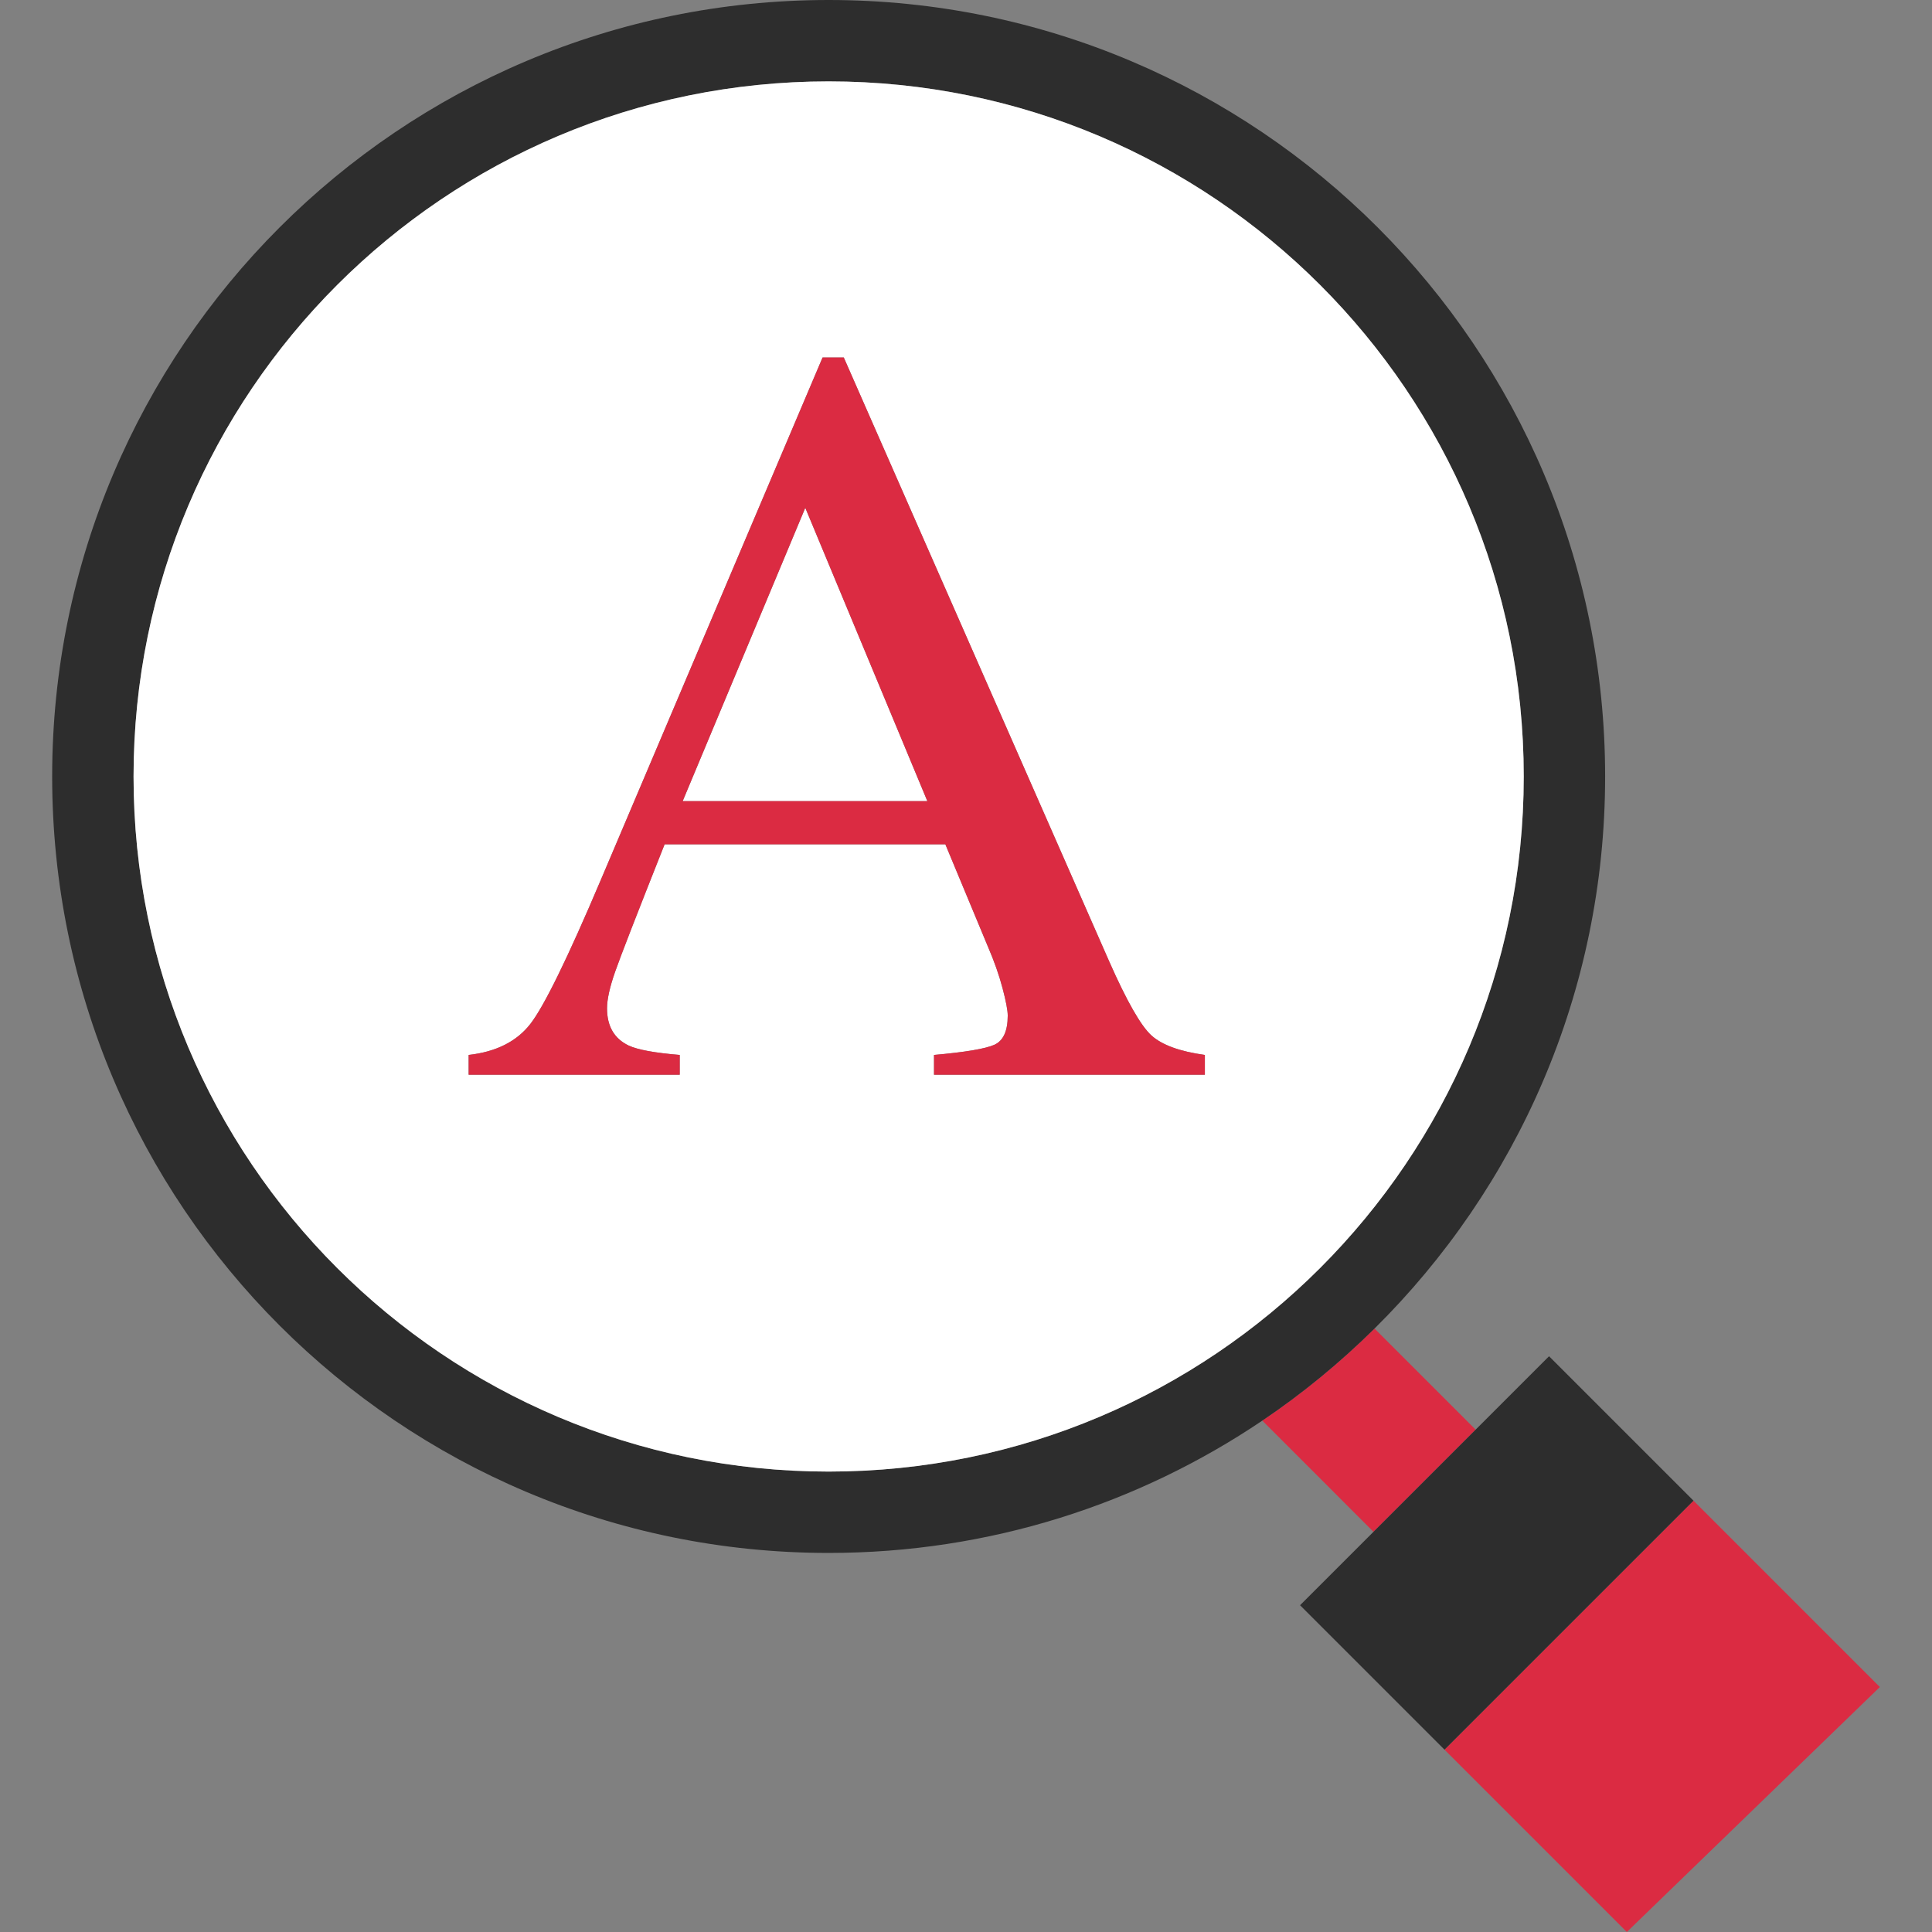 <?xml version="1.0" encoding="iso-8859-1"?>
<!-- Uploaded to: SVG Repo, www.svgrepo.com, Generator: SVG Repo Mixer Tools -->
<svg height="800px" width="800px" version="1.1" id="Layer_1" xmlns="http://www.w3.org/2000/svg" xmlns:xlink="http://www.w3.org/1999/xlink" 
	 viewBox="0 0 512 512" xml:space="preserve">
<rect x="0" y="0" width="512" height="512" fill="#808080" stroke="none"/>
<g>
	<polygon style="fill:#DB2B42;" points="431.128,512 498.176,447.08 448.792,397.696 382.808,463.68 	"/>
	<path style="fill:#DB2B42;" d="M363.984,405.944l27.072-27.072l-26.792-26.792c-9.12,9.016-19.064,17.208-29.736,24.4
		L363.984,405.944z"/>
</g>
<g>
	<polygon style="fill:#2D2D2D;" points="344.528,425.4 382.808,463.68 382.808,463.68 448.792,397.696 410.512,359.416 
		391.056,378.872 363.984,405.944 	"/>
	<path style="fill:#2D2D2D;" d="M425.376,205.776C425.376,92.128,333.248,0,219.6,0S13.824,92.128,13.824,205.776
		S105.952,411.544,219.6,411.544c42.568,0,82.112-12.928,114.928-35.064c10.672-7.2,20.616-15.384,29.736-24.4
		C401.984,314.776,425.376,263.016,425.376,205.776z M35.392,205.776c0-101.736,82.472-184.208,184.208-184.208
		s184.208,82.472,184.208,184.208S321.336,389.984,219.6,389.984S35.392,307.512,35.392,205.776z"/>
</g>
<g>
	<polygon style="fill:#FFFFFF;" points="180.912,212.312 245.76,212.312 213.408,134.576 	"/>
	<path style="fill:#FFFFFF;" d="M403.808,205.776c0-101.736-82.472-184.208-184.208-184.208S35.392,104.04,35.392,205.776
		S117.864,389.984,219.6,389.984S403.808,307.512,403.808,205.776z M319.304,284.808H247.52v-5.24
		c8.248-0.728,13.568-1.624,15.952-2.672c2.384-1.056,3.584-3.632,3.584-7.752c0-1.368-0.456-3.792-1.376-7.272
		c-0.92-3.472-2.2-7.136-3.864-10.976l-11.296-27.152h-74.392C168.8,242.208,164.416,253.48,163,257.552
		c-1.424,4.072-2.136,7.296-2.136,9.672c0,4.752,1.92,8.048,5.784,9.88c2.384,1.096,6.872,1.92,13.48,2.464v5.24h-55.936v-5.24
		c7.256-0.816,12.704-3.544,16.336-8.192c3.624-4.648,9.848-17.344,18.656-38.112l58.8-138.52h5.624l70.328,160.024
		c4.688,10.6,8.432,17.152,11.232,19.664s7.512,4.224,14.128,5.136v5.24H319.304z"/>
</g>
<path style="fill:#DB2B42;" d="M293.944,254.768L223.616,94.744h-5.624l-58.8,138.52c-8.808,20.768-15.032,33.464-18.656,38.112
	c-3.632,4.648-9.072,7.376-16.336,8.192v5.24h55.936v-5.24c-6.608-0.544-11.096-1.368-13.48-2.464
	c-3.864-1.832-5.784-5.12-5.784-9.88c0-2.376,0.712-5.6,2.136-9.672c1.424-4.072,5.8-15.336,13.128-33.808h74.392l11.296,27.152
	c1.656,3.84,2.944,7.504,3.864,10.976c0.92,3.472,1.376,5.904,1.376,7.272c0,4.12-1.192,6.696-3.584,7.752
	c-2.384,1.048-7.704,1.944-15.952,2.672v5.24h71.776v-5.24c-6.616-0.912-11.328-2.624-14.128-5.136
	C302.368,271.912,298.624,265.36,293.944,254.768z M180.912,212.312l32.496-77.736l32.352,77.736L180.912,212.312L180.912,212.312z"
	/>
</svg>